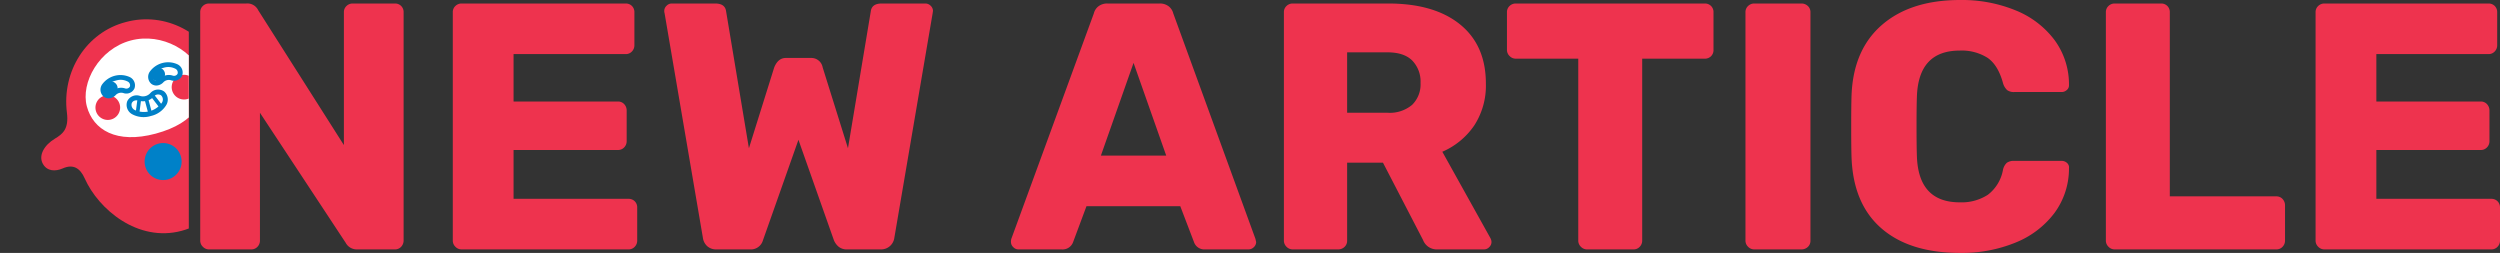 <svg xmlns="http://www.w3.org/2000/svg" xmlns:xlink="http://www.w3.org/1999/xlink" width="569.36" height="57.6" viewBox="0 0 569.36 57.6">
  <rect x="0" y="0" width="569.36" height="57.6" fill="#333333" stroke="none"/>
  <defs>
    <clipPath id="clip-path">
      <rect id="長方形_635" data-name="長方形 635" width="43" height="50" transform="translate(63 1154)" fill="#999"/>
    </clipPath>
    <clipPath id="clip-path-2">
      <rect id="長方形_54" data-name="長方形 54" width="53.346" height="49.213" fill="none"/>
    </clipPath>
  </defs>
  <g id="img_ttl-new-article" transform="translate(-90 -1171.2)">
    <g id="マスクグループ_113" data-name="マスクグループ 113" transform="translate(27 21)" clip-path="url(#clip-path)">
      <g id="グループ_9627" data-name="グループ 9627" transform="matrix(0.966, -0.259, 0.259, 0.966, 65.867, 1162.135)">
        <g id="グループ_18" data-name="グループ 18" clip-path="url(#clip-path-2)">
          <path id="パス_5121" data-name="パス 5121" d="M49.119,21.467c-2-.57-3.661-1.294-4.169-5C43.663,7.088,36-.028,26.673,0h0C17.347-.056,9.682,7.088,8.395,16.466c-.509,3.707-2.174,4.431-4.169,5-2.708.773-4.68,2.7-4.135,4.84.478,1.876,2.274,2.449,4.1,2.166,2.561-.4,3.84.946,4.242,3.494,1.2,7.607,7.9,17.247,18.245,17.247,10.234,0,17.045-9.64,18.244-17.247.4-2.548,1.681-3.892,4.242-3.494,1.821.283,3.618-.29,4.1-2.166.545-2.14-1.427-4.067-4.135-4.84" transform="translate(0 0)" fill="#ee334e"/>
          <path id="パス_5122" data-name="パス 5122" d="M88.009,40.969c0,5.556,4.291,10.059,13.525,10.059,9.539,0,13.525-4.5,13.525-10.059s-6.055-11.9-13.525-11.9-13.525,6.349-13.525,11.9" transform="translate(-74.86 -24.722)" fill="#fff"/>
          <path id="パス_5123" data-name="パス 5123" d="M158.763,196.128a4.213,4.213,0,1,1-4.213-4.213,4.213,4.213,0,0,1,4.213,4.213" transform="translate(-127.877 -163.243)" fill="#0081c8"/>
          <path id="パス_5124" data-name="パス 5124" d="M225.509,102.845a2.809,2.809,0,1,1-2.809-2.809,2.809,2.809,0,0,1,2.809,2.809" transform="translate(-187.04 -85.091)" fill="#ee334e"/>
          <path id="パス_5125" data-name="パス 5125" d="M99.58,102.845a2.809,2.809,0,1,0,2.809-2.809,2.809,2.809,0,0,0-2.809,2.809" transform="translate(-84.703 -85.091)" fill="#ee334e"/>
          <path id="パス_5126" data-name="パス 5126" d="M191.321,79.406a1.842,1.842,0,0,1-1.525-.738,2.09,2.09,0,0,1,.374-2.747,5.141,5.141,0,0,1,6.535,0,2.09,2.09,0,0,1,.374,2.747,2.028,2.028,0,0,1-2.666.428,1.721,1.721,0,0,0-1.951,0,2.287,2.287,0,0,1-1.14.31m2.116-3.534a3.45,3.45,0,0,0-2.5.871.967.967,0,0,0-.223,1.275.916.916,0,0,0,1.187.1,2.822,2.822,0,0,1,3.074,0,.916.916,0,0,0,1.188-.1.967.967,0,0,0-.223-1.275,3.449,3.449,0,0,0-2.5-.871" transform="translate(-161.14 -63.582)" fill="#0081c8"/>
          <path id="パス_5127" data-name="パス 5127" d="M198.192,80.861a1.572,1.572,0,1,1-1.571-1.637,1.605,1.605,0,0,1,1.571,1.637" transform="translate(-165.91 -67.388)" fill="#0081c8"/>
          <path id="パス_5128" data-name="パス 5128" d="M116.077,79.406a1.842,1.842,0,0,1-1.525-.738,2.09,2.09,0,0,1,.374-2.747,5.141,5.141,0,0,1,6.535,0,2.09,2.09,0,0,1,.374,2.747,2.027,2.027,0,0,1-2.666.428,1.721,1.721,0,0,0-1.951,0,2.287,2.287,0,0,1-1.141.31m2.116-3.534a3.45,3.45,0,0,0-2.5.871.967.967,0,0,0-.223,1.275.916.916,0,0,0,1.187.1,2.822,2.822,0,0,1,3.074,0,.916.916,0,0,0,1.188-.1.967.967,0,0,0-.223-1.275,3.449,3.449,0,0,0-2.5-.871" transform="translate(-97.137 -63.582)" fill="#0081c8"/>
          <path id="パス_5129" data-name="パス 5129" d="M122.948,82.553a1.572,1.572,0,1,1-1.571-1.637,1.605,1.605,0,0,1,1.571,1.637" transform="translate(-101.907 -68.827)" fill="#0081c8"/>
          <path id="パス_5130" data-name="パス 5130" d="M151.363,117.112a5.475,5.475,0,0,1-3.921-1.4,2.436,2.436,0,0,1-.441-3.2,2.36,2.36,0,0,1,3.1-.489,2.234,2.234,0,0,0,2.52,0,2.36,2.36,0,0,1,3.1.488,2.436,2.436,0,0,1-.441,3.2,5.476,5.476,0,0,1-3.921,1.4m-2.592-4.337a1.039,1.039,0,0,0-.854.38,1.313,1.313,0,0,0,.29,1.731,5.068,5.068,0,0,0,6.311,0,1.313,1.313,0,0,0,.29-1.731,1.251,1.251,0,0,0-1.624-.165,3.337,3.337,0,0,1-3.644,0,1.542,1.542,0,0,0-.77-.215" transform="translate(-124.69 -94.973)" fill="#0081c8"/>
          <rect id="長方形_51" data-name="長方形 51" width="0.843" height="3.586" transform="translate(26.252 17.992)" fill="#0081c8"/>
          <rect id="長方形_52" data-name="長方形 52" width="0.843" height="3.586" transform="translate(27.788 17.789) rotate(-22.427)" fill="#0081c8"/>
          <rect id="長方形_53" data-name="長方形 53" width="3.586" height="0.843" transform="translate(23.411 20.782) rotate(-67.559)" fill="#0081c8"/>
        </g>
      </g>
    </g>
    <path id="パス_8837" data-name="パス 8837" d="M7.6,0A1.919,1.919,0,0,1,6.2-.6,1.919,1.919,0,0,1,5.6-2V-54a1.881,1.881,0,0,1,.6-1.44A1.987,1.987,0,0,1,7.6-56h8.48a2.724,2.724,0,0,1,2.72,1.52L38.32-23.76V-54a1.881,1.881,0,0,1,.6-1.44,1.987,1.987,0,0,1,1.4-.56h9.6a1.949,1.949,0,0,1,1.44.56A1.949,1.949,0,0,1,51.92-54V-2.08A2.087,2.087,0,0,1,51.36-.6a1.881,1.881,0,0,1-1.44.6H41.36a2.861,2.861,0,0,1-2.64-1.52L19.2-31.12V-2a1.987,1.987,0,0,1-.56,1.4A1.881,1.881,0,0,1,17.2,0ZM65.12,0a1.919,1.919,0,0,1-1.4-.6,1.919,1.919,0,0,1-.6-1.4V-54a1.881,1.881,0,0,1,.6-1.44,1.987,1.987,0,0,1,1.4-.56h37.36a1.949,1.949,0,0,1,1.44.56,1.949,1.949,0,0,1,.56,1.44v7.52a1.987,1.987,0,0,1-.56,1.4,1.881,1.881,0,0,1-1.44.6H76.96v10.8h23.76a1.881,1.881,0,0,1,1.44.6,2.087,2.087,0,0,1,.56,1.48v6.96a1.987,1.987,0,0,1-.56,1.4,1.881,1.881,0,0,1-1.44.6H76.96v11.12h26.16a1.949,1.949,0,0,1,1.44.56,1.949,1.949,0,0,1,.56,1.44V-2a1.987,1.987,0,0,1-.56,1.4,1.881,1.881,0,0,1-1.44.6ZM123.2,0a3.007,3.007,0,0,1-2.16-.76,3.128,3.128,0,0,1-.96-1.88l-8.72-51.12a1.773,1.773,0,0,1-.08-.56,1.606,1.606,0,0,1,.52-1.16,1.606,1.606,0,0,1,1.16-.52h9.92q2.24,0,2.48,1.76l5.2,31.2,5.76-18.4q.88-2.16,2.64-2.16h5.76a2.61,2.61,0,0,1,2.64,2.16l5.76,18.4,5.2-31.2Q158.56-56,160.8-56h9.92a1.693,1.693,0,0,1,1.24.52,1.606,1.606,0,0,1,.52,1.16l-.08.56L163.68-2.64a3.043,3.043,0,0,1-1,1.88,3.04,3.04,0,0,1-2.12.76h-7.6a2.906,2.906,0,0,1-2-.64,3.824,3.824,0,0,1-1.04-1.44l-8.08-22.88L133.76-2.08A2.862,2.862,0,0,1,130.8,0Zm68.72,0a1.606,1.606,0,0,1-1.16-.52,1.606,1.606,0,0,1-.52-1.16,2.427,2.427,0,0,1,.08-.72l18.8-51.36a2.908,2.908,0,0,1,1.04-1.6,3.228,3.228,0,0,1,2.08-.64h11.84a3.228,3.228,0,0,1,2.08.64,2.908,2.908,0,0,1,1.04,1.6L245.92-2.4l.16.72a1.606,1.606,0,0,1-.52,1.16,1.693,1.693,0,0,1-1.24.52h-9.84a2.487,2.487,0,0,1-2.56-1.68L228.8-9.84H207.44L204.4-1.68A2.546,2.546,0,0,1,201.76,0ZM225.6-21.36l-7.44-21.12-7.44,21.12ZM254.4,0A1.919,1.919,0,0,1,253-.6a1.919,1.919,0,0,1-.6-1.4V-54a1.881,1.881,0,0,1,.6-1.44,1.987,1.987,0,0,1,1.4-.56h21.76q10.48,0,16.36,4.76t5.88,13.48a16.646,16.646,0,0,1-2.64,9.52,16.861,16.861,0,0,1-7.28,6L299.44-2.56a1.991,1.991,0,0,1,.24.88,1.606,1.606,0,0,1-.52,1.16A1.606,1.606,0,0,1,298,0H287.36a3.341,3.341,0,0,1-3.28-2.16l-9.12-17.6H266.8V-2a1.881,1.881,0,0,1-.6,1.44,2.087,2.087,0,0,1-1.48.56ZM276-31.12a7.9,7.9,0,0,0,5.6-1.8,6.52,6.52,0,0,0,1.92-5A6.864,6.864,0,0,0,281.64-43q-1.88-1.88-5.64-1.88h-9.2v13.76ZM321.44,0a1.919,1.919,0,0,1-1.4-.6,1.919,1.919,0,0,1-.6-1.4V-43.44H305.2a1.919,1.919,0,0,1-1.4-.6,1.919,1.919,0,0,1-.6-1.4V-54a1.881,1.881,0,0,1,.6-1.44,1.987,1.987,0,0,1,1.4-.56h43.04a1.949,1.949,0,0,1,1.44.56,1.949,1.949,0,0,1,.56,1.44v8.56a1.949,1.949,0,0,1-.56,1.44,1.949,1.949,0,0,1-1.44.56H334V-2a1.987,1.987,0,0,1-.56,1.4A1.881,1.881,0,0,1,332,0Zm38.08,0a1.919,1.919,0,0,1-1.4-.6,1.919,1.919,0,0,1-.6-1.4V-54a1.881,1.881,0,0,1,.6-1.44,1.987,1.987,0,0,1,1.4-.56h10.72a2.087,2.087,0,0,1,1.48.56,1.881,1.881,0,0,1,.6,1.44V-2a1.881,1.881,0,0,1-.6,1.44,2.087,2.087,0,0,1-1.48.56ZM406.4.8q-11.44,0-17.88-5.56t-6.84-16.12q-.08-2.16-.08-7.04,0-4.96.08-7.2.4-10.4,6.96-16.04T406.4-56.8a32.268,32.268,0,0,1,12.64,2.36,20.772,20.772,0,0,1,8.84,6.72,17.04,17.04,0,0,1,3.32,10.2v.16a1.363,1.363,0,0,1-.52,1.08,1.752,1.752,0,0,1-1.16.44h-10.8a2.54,2.54,0,0,1-1.6-.44,3.448,3.448,0,0,1-.96-1.64q-1.12-4.08-3.52-5.72a11,11,0,0,0-6.32-1.64q-9.44,0-9.76,10.56-.08,2.16-.08,6.64t.08,6.8q.32,10.56,9.76,10.56a10.994,10.994,0,0,0,6.4-1.72,9.18,9.18,0,0,0,3.44-5.64,3.041,3.041,0,0,1,.88-1.64,2.689,2.689,0,0,1,1.68-.44h10.8a1.766,1.766,0,0,1,1.24.48,1.345,1.345,0,0,1,.44,1.2,17.04,17.04,0,0,1-3.32,10.2,20.772,20.772,0,0,1-8.84,6.72A32.268,32.268,0,0,1,406.4.8ZM441.6,0a1.919,1.919,0,0,1-1.4-.6,1.919,1.919,0,0,1-.6-1.4V-54a1.881,1.881,0,0,1,.6-1.44,1.987,1.987,0,0,1,1.4-.56h10.56a1.949,1.949,0,0,1,1.44.56,1.949,1.949,0,0,1,.56,1.44v41.92H478.4a1.881,1.881,0,0,1,1.44.6A2.087,2.087,0,0,1,480.4-10v8a1.987,1.987,0,0,1-.56,1.4,1.881,1.881,0,0,1-1.44.6Zm47.76,0a1.919,1.919,0,0,1-1.4-.6,1.919,1.919,0,0,1-.6-1.4V-54a1.881,1.881,0,0,1,.6-1.44,1.987,1.987,0,0,1,1.4-.56h37.36a1.949,1.949,0,0,1,1.44.56,1.949,1.949,0,0,1,.56,1.44v7.52a1.987,1.987,0,0,1-.56,1.4,1.881,1.881,0,0,1-1.44.6H501.2v10.8h23.76a1.881,1.881,0,0,1,1.44.6,2.087,2.087,0,0,1,.56,1.48v6.96a1.987,1.987,0,0,1-.56,1.4,1.881,1.881,0,0,1-1.44.6H501.2v11.12h26.16a1.949,1.949,0,0,1,1.44.56,1.949,1.949,0,0,1,.56,1.44V-2a1.987,1.987,0,0,1-.56,1.4,1.881,1.881,0,0,1-1.44.6Z" transform="translate(130 1228)" fill="#ee334e"/>
  </g>
</svg>

